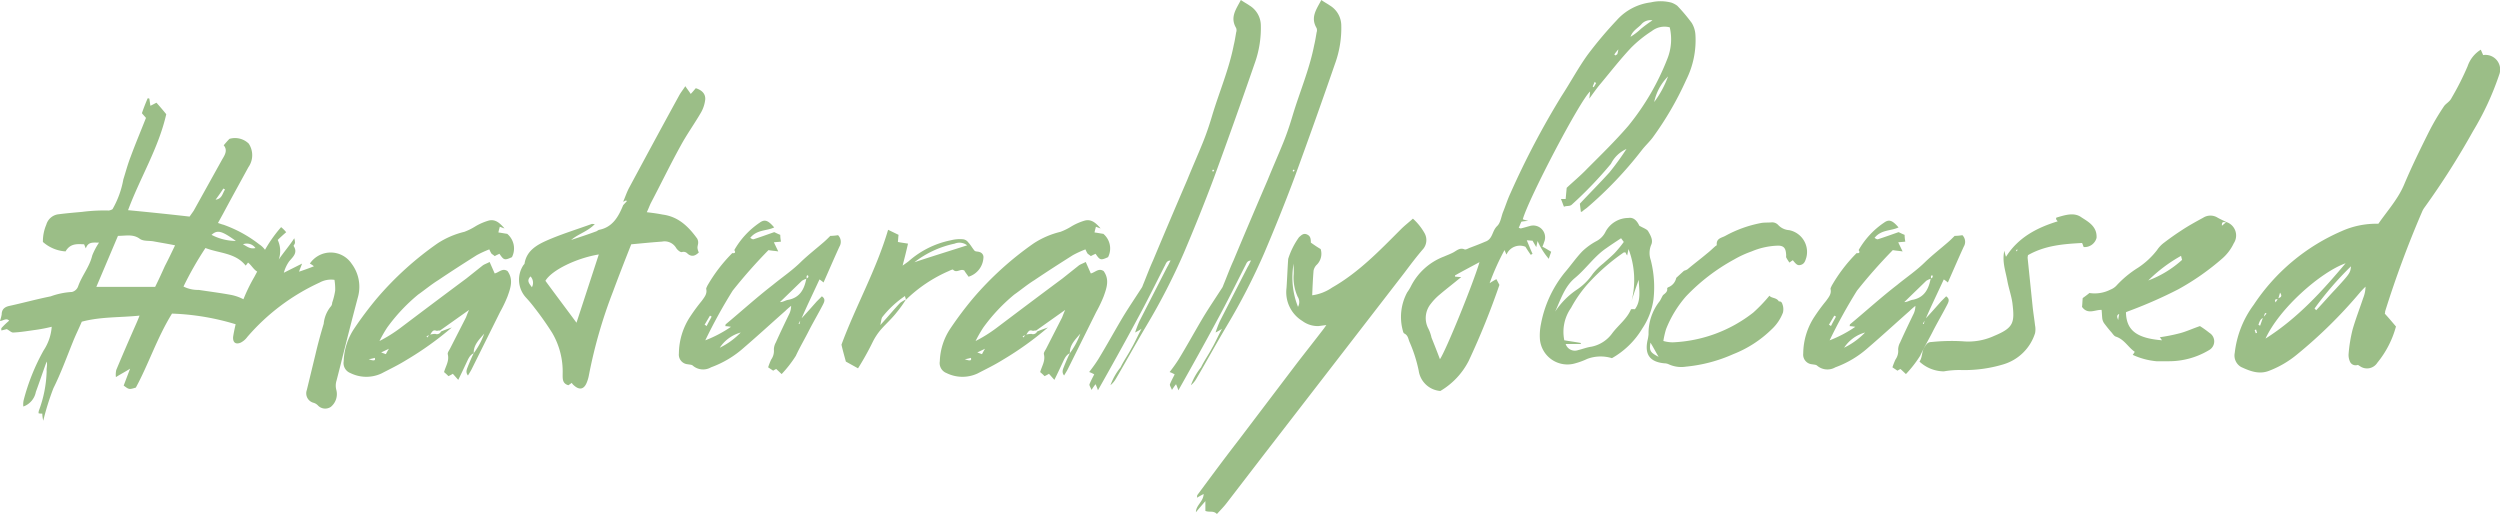 <svg id="naturallyfocused" xmlns="http://www.w3.org/2000/svg" viewBox="0 0 355.087 73.003"><defs><style>.cls-1{fill:#9bbe87;}</style></defs><title>naturally-focused--secondary</title><path class="cls-1" d="M28.161,223.417a37.175,37.175,0,0,1,1.44-4.608c1.056-2.112,1.872-4.368,2.784-6.624.384-.96.864-1.92,1.248-2.831,2.688-.72,5.376-.576,8.207-.864-.24.624-.432,1.056-.624,1.487-.912,2.064-1.824,4.176-2.687,6.24a3.088,3.088,0,0,0-.048,1.008c.767-.48,1.343-.768,2.015-1.2l-.912,2.4c.768.576.768.576,1.728.288,1.824-3.36,3.024-7.1,5.136-10.511a35.049,35.049,0,0,1,11.327,2.3c.384-.959-.72-1.247-.96-1.823l1.68-1.008a6.512,6.512,0,0,0-3.6-2.112c-1.536-.288-3.071-.48-4.655-.72a4.538,4.538,0,0,1-2.16-.48,47.318,47.318,0,0,1,3.12-5.472c1.967.768,4.271.672,5.711,2.5a4.649,4.649,0,0,0,.336-.432c.816.624,1.2,2.064,2.784,1.1a5.182,5.182,0,0,0,.192-1.536,3.142,3.142,0,0,0-1.392-2.16,18.044,18.044,0,0,0-5.088-2.783c-.24-.048-.432-.144-.767-.24l.767-1.392c1.152-2.16,2.352-4.32,3.552-6.528a2.965,2.965,0,0,0,.048-3.36,2.8,2.8,0,0,0-2.736-.672c-.24.24-.528.576-.816.912.576.672.192,1.344-.192,1.968l-4.079,7.344-.576.816c-2.928-.336-5.76-.624-8.736-.912,1.728-4.656,4.32-8.784,5.424-13.631-.432-.528-.912-1.1-1.392-1.632-.384.192-.624.336-.864.432l-.144-1.008a.522.522,0,0,0-.24-.048c-.288.672-.576,1.392-.816,2.112.144.192.336.384.576.672-.72,1.823-1.488,3.647-2.16,5.471-.432,1.1-.72,2.208-1.056,3.264A13.1,13.1,0,0,1,38,193.371a1.424,1.424,0,0,1-.528.192,24.782,24.782,0,0,0-3.792.192c-1.1.1-2.208.192-3.312.336a2.046,2.046,0,0,0-1.776,1.488,6.014,6.014,0,0,0-.48,2.447,5.368,5.368,0,0,0,3.216,1.344c.672-1.152,1.632-1.056,2.64-1.008.1.24.144.384.24.576.336-.96,1.008-.816,1.872-.816a9.7,9.7,0,0,0-.96,1.824c-.384,1.632-1.488,2.88-2.016,4.416a1.244,1.244,0,0,1-.864.768,10.6,10.6,0,0,0-3.024.624c-1.92.384-3.839.912-5.807,1.344-.72.144-1.152.48-1.152,1.248a8.655,8.655,0,0,1-.24.912c.48-.048.912-.48,1.3-.048a10.937,10.937,0,0,0-1.056,1.007c-.1.1-.048.24-.048.384l.768-.192c.384.192.672.528.96.48,1.056-.048,2.159-.24,3.215-.384a22.248,22.248,0,0,0,2.208-.432,6.985,6.985,0,0,1-1.152,3.36,29.693,29.693,0,0,0-2.831,7.056,2.759,2.759,0,0,0-.048.912,2.728,2.728,0,0,0,1.775-2.064c.528-1.44,1.008-2.88,1.536-4.32.144.48-.048.912,0,1.344a17.18,17.18,0,0,1-1.1,5.616,1.193,1.193,0,0,0-.048.384,1.969,1.969,0,0,0,.528.048A4.99,4.99,0,0,0,28.161,223.417Zm24.479-31.39c.383-.528.767-1.056,1.1-1.584a1.049,1.049,0,0,1,.24.144C53.6,191.115,53.6,191.883,52.64,192.027Zm2.879,5.855a7.513,7.513,0,0,1-3.455-.864c.816-.72,1.391-.624,3.455.864ZM35.7,204.41l3.072-7.248c1.151,0,2.159-.288,3.119.432.48.336,1.248.24,1.872.336,1.008.192,1.968.336,3.12.576-.528,1.1-.96,2.016-1.44,2.928-.432.96-.864,1.92-1.392,2.976ZM58.3,198.89c-.768.192-1.2-.24-1.776-.528a1.5,1.5,0,0,1,1.776.528Zm13.681,2.256a3.575,3.575,0,0,0-5.952-.048,2.979,2.979,0,0,1,.576.384c-.72.288-1.392.528-2.112.768.144-.432.24-.624.432-1.152l-2.592,1.3a5.093,5.093,0,0,1,.768-1.632c.528-.624,1.248-1.2.624-2.16-.048-.048.192-.288.192-.48a2.809,2.809,0,0,0-.1-.624c-.72,1.1-1.488,1.968-2.207,3.024a3.718,3.718,0,0,0-.144-2.784c.384-.384.767-.72,1.2-1.1a5.028,5.028,0,0,0-.72-.719,19.366,19.366,0,0,0-3.023,4.655c.24,0,.432-.048.528-.048l-1.3,2.448a24.5,24.5,0,0,0-2.4,5.664c-.24.96-.48,1.919-.624,2.879-.048.768.336,1.1,1.056.816a2.645,2.645,0,0,0,.96-.816,30.081,30.081,0,0,1,10.271-7.727,3.36,3.36,0,0,1,2.112-.384,8.258,8.258,0,0,1,.1,1.536,10.112,10.112,0,0,1-.432,1.728.8.8,0,0,1-.24.576,4.555,4.555,0,0,0-.96,2.4c-.432,1.439-.816,2.831-1.152,4.271L65.6,219.049a1.387,1.387,0,0,0,.96,1.824,1.4,1.4,0,0,1,.576.336,1.423,1.423,0,0,0,1.872.24A2.342,2.342,0,0,0,69.776,219a2.4,2.4,0,0,1,.048-1.3l.576-2.256c.816-3.264,1.632-6.479,2.5-9.743A5.468,5.468,0,0,0,71.984,201.146Zm-12.431-.672c0-.144-.048-.24,0-.336a3.363,3.363,0,0,0,.384-.48C60.225,200.138,59.889,200.33,59.553,200.474Zm21.839,5.04c.96-.672,1.872-1.44,2.88-2.064,1.776-1.2,3.647-2.4,5.471-3.552a15.219,15.219,0,0,1,1.776-.816,6.247,6.247,0,0,0,.288.576c.144.144.336.24.48.384.24-.144.48-.24.672-.336.624.912.72.96,1.776.48a2.716,2.716,0,0,0-.672-3.312c-.384-.048-.816-.144-1.248-.192.048-.336.144-.576.192-.815.288.1.48.191.672.239-.624-.719-1.3-1.391-2.3-1.1a8.281,8.281,0,0,0-1.776.768,8.688,8.688,0,0,1-1.632.815,12.111,12.111,0,0,0-3.791,1.632,45.64,45.64,0,0,0-8.592,7.776,50.543,50.543,0,0,0-3.311,4.415,8.832,8.832,0,0,0-1.44,4.56,1.517,1.517,0,0,0,.96,1.68,5.085,5.085,0,0,0,4.415.048c1.2-.624,2.4-1.2,3.552-1.92a45.7,45.7,0,0,0,6.432-4.608c-.672.24-1.1.384-1.536.576a.638.638,0,0,1-.816.336,3.266,3.266,0,0,0-.72.1c.384-.624.48-.672.96-.528a1.329,1.329,0,0,1,.432-.048l4.127-2.927c-.24.528-.336.816-.432,1.056l-2.255,4.415c-.144.288-.384.576-.336.816.24.96-.288,1.68-.528,2.544a7.382,7.382,0,0,1,.624.576,6.281,6.281,0,0,0,.624-.336l.768.864c.431-.864.767-1.584,1.1-2.3.288-.576.48-1.2,1.1-1.488-.048-1.2.816-1.968,1.488-2.784a10.38,10.38,0,0,1-1.488,2.784c-.288.576-.528,1.152-.768,1.728-.144.432-.48.912-.048,1.44.192-.336.384-.624.528-.912l4.032-8.111a18.627,18.627,0,0,0,1.056-2.208c.432-1.2.864-2.4,0-3.6-.72-.48-1.2.192-1.824.336l-.72-1.632c-.336.192-.672.288-.96.48l-2.352,1.872c-3.167,2.352-6.287,4.7-9.407,7.055a20.54,20.54,0,0,1-2.928,1.824,19.165,19.165,0,0,1,1.1-1.92A25.158,25.158,0,0,1,81.392,205.514Zm1.584,5.759-.288.336a.249.249,0,0,0-.1-.192Zm-5.712,1.92a7.917,7.917,0,0,0-.432.768c-.192-.048-.384-.144-.672-.24Zm-2.88,1.488a5.581,5.581,0,0,0,.864-.192C75.392,214.873,75.152,214.969,74.384,214.681Zm29.183,3.744c.768.672,1.392.528,1.776-.384a5.224,5.224,0,0,0,.336-1.152,68.935,68.935,0,0,1,3.408-11.807c.816-2.208,1.68-4.416,2.592-6.72,1.536-.144,2.976-.288,4.367-.384a1.9,1.9,0,0,1,2.016.912c.192.288.576.624.816.576a.747.747,0,0,1,.768.192c.576.528,1.1.384,1.632-.144a1.78,1.78,0,0,1-.192-.672c0-.24.1-.48.1-.72a1.14,1.14,0,0,0-.144-.576c-1.248-1.727-2.688-3.119-4.9-3.407-.72-.144-1.439-.24-2.255-.336.24-.48.384-.912.576-1.3,1.439-2.736,2.783-5.52,4.271-8.208.864-1.584,1.968-3.119,2.88-4.7a4.779,4.779,0,0,0,.576-1.824c.048-.864-.576-1.344-1.344-1.584-.24.288-.48.576-.72.816-.24-.384-.48-.672-.768-1.1-.336.528-.624.864-.864,1.3-2.4,4.368-4.751,8.735-7.1,13.1-.336.624-.576,1.344-.864,2.016.144-.048.288-.144.432-.192,0,.048.048.048.1.1l-.528.576c-.672,1.632-1.488,3.12-3.408,3.5-.192.048-.288.192-.48.24-1.152.432-2.352.816-3.5,1.2,1.008-.864,2.352-1.2,3.36-2.255-.24,0-.384-.048-.48,0-2.112.767-4.32,1.439-6.383,2.351-1.392.624-2.832,1.44-3.12,3.264,0,.048-.1.144-.144.192A3.753,3.753,0,0,0,96.7,205.9a18.6,18.6,0,0,1,1.248,1.488,43.383,43.383,0,0,1,2.5,3.551,10.879,10.879,0,0,1,1.487,5.856c0,.672-.048,1.344.816,1.584l.48-.336A1.294,1.294,0,0,0,103.567,218.425Zm.336-8.927c-1.488-2.016-2.975-3.984-4.415-5.952.864-1.488,4.367-3.216,7.583-3.744Zm-6.335-5.04c-.336-.48-.816-.912-.192-1.536A1.329,1.329,0,0,1,97.568,204.458Zm41.422-.672c.768-1.728,1.488-3.408,2.256-5.088a1.327,1.327,0,0,0-.192-1.632,7.878,7.878,0,0,1-1.1.1l.048-.048c-.336.336-.672.672-1.008.96-1.056.912-2.16,1.776-3.167,2.736-1.248,1.248-2.688,2.208-4.032,3.312-2.3,1.776-4.464,3.744-6.72,5.616a.518.518,0,0,1-.048.239,7.167,7.167,0,0,1,.816.1,17.547,17.547,0,0,1-3.647,1.92,73.813,73.813,0,0,1,3.887-7.055,73.836,73.836,0,0,1,5.088-5.76c.528.1.912.1,1.392.192l-.624-1.3c.384-.048.672-.048,1.008-.1a4.951,4.951,0,0,1-.1-.96c-.384-.144-.72-.336-.864-.384-1.1.384-2.016.72-2.928,1.008-.144.048-.384-.144-.48-.192.96-1.2,2.3-.96,3.408-1.487-.864-1.008-1.344-1.2-2.064-.672a11.637,11.637,0,0,0-3.6,3.887c.24.384.048.48-.288.432a22.159,22.159,0,0,0-3.552,4.656c-.047.144-.191.336-.143.48.143.672-.288,1.152-.624,1.632a26.282,26.282,0,0,0-1.632,2.208,9.653,9.653,0,0,0-1.632,5.279A1.372,1.372,0,0,0,119.7,215.4c.24.048.576.048.72.192a2.245,2.245,0,0,0,2.591.24,14.317,14.317,0,0,0,4.656-2.784c2.016-1.728,3.936-3.5,5.9-5.231.24-.24.528-.48.816-.72a2.726,2.726,0,0,1-.336,1.3c-.624,1.3-1.248,2.591-1.824,3.887a2.159,2.159,0,0,0-.288,1.008,2.113,2.113,0,0,1-.384,1.44,10.488,10.488,0,0,0-.432,1.1l.72.48a2.1,2.1,0,0,1,.432-.24l.768.72a17.113,17.113,0,0,0,2.016-2.592c.576-1.248,1.295-2.448,1.919-3.7.624-1.2,1.3-2.351,1.92-3.551.192-.384.432-.816-.144-1.2l-.72.72c-.72.816-1.44,1.632-2.159,2.4.815-1.872,1.679-3.648,2.543-5.52A4.5,4.5,0,0,1,138.99,203.786Zm-2.16-.768a.479.479,0,0,1-.24.192v-.336c0-.048.144-.1.192-.144C136.782,202.826,136.878,202.97,136.83,203.018Zm-2.783,3.216c-.432.048-.768.336-1.248.336l3.12-3.024a2.475,2.475,0,0,1,.623-.288C136.255,204.746,135.631,205.9,134.047,206.234Zm-11.184,2.256.24.144c-.24.432-.48.864-.719,1.343a.979.979,0,0,0-.288-.191Zm12.576,1.152.24-.432-.1.48C135.535,209.69,135.487,209.642,135.439,209.642Zm-11.184,3.407a5.2,5.2,0,0,1,2.976-2.16A10.548,10.548,0,0,1,124.255,213.049Zm36.911-13.583c-.24-.1-.576-.048-.72-.192-.336-.384-.576-.864-.912-1.2a1.057,1.057,0,0,0-.768-.432,5.094,5.094,0,0,0-1.68.144,12.886,12.886,0,0,0-6,2.976c-.24.192-.528.384-.864.624.288-1.1.528-2.064.768-3.12-.576-.1-1.008-.144-1.439-.24.048-.384.048-.72.1-1.008l-1.488-.72c-1.68,5.712-4.608,10.848-6.624,16.319.192.864.432,1.68.624,2.4l1.728.96a40.083,40.083,0,0,0,2.064-3.7,8.538,8.538,0,0,1,1.2-1.824c.72-.815,1.536-1.535,2.208-2.4a16.843,16.843,0,0,0,1.343-1.872v.048a20.293,20.293,0,0,1,6.1-4.08c.192-.1.528-.24.576-.192.432.48.912,0,1.344.048.1,0,.144.048.24.048.192.336.432.624.624.912a2.994,2.994,0,0,0,2.112-2.688A.747.747,0,0,0,161.166,199.466Zm-9.264,1.44a14.033,14.033,0,0,1,5.712-2.64,1.772,1.772,0,0,1,1.776.24C156.846,199.322,154.494,200.042,151.9,200.906Zm-2.016,5.76c-.911.96-1.727,1.968-2.831,3.167.144-.623.144-1.007.336-1.2a14.21,14.21,0,0,1,3.167-2.928,2.983,2.983,0,0,0,.144.48A6.121,6.121,0,0,0,149.886,206.666Zm16.176-1.152c.96-.672,1.872-1.44,2.88-2.064,1.776-1.2,3.648-2.4,5.471-3.552a15.219,15.219,0,0,1,1.776-.816,6.247,6.247,0,0,0,.288.576c.144.144.336.24.48.384.24-.144.48-.24.672-.336.624.912.72.96,1.776.48a2.716,2.716,0,0,0-.672-3.312c-.384-.048-.816-.144-1.248-.192.048-.336.144-.576.192-.815.288.1.48.191.672.239-.624-.719-1.3-1.391-2.3-1.1a8.252,8.252,0,0,0-1.775.768,8.688,8.688,0,0,1-1.632.815,12.106,12.106,0,0,0-3.792,1.632,45.6,45.6,0,0,0-8.591,7.776,50.553,50.553,0,0,0-3.312,4.415,8.832,8.832,0,0,0-1.44,4.56,1.517,1.517,0,0,0,.96,1.68,5.085,5.085,0,0,0,4.415.048c1.2-.624,2.4-1.2,3.552-1.92a45.7,45.7,0,0,0,6.432-4.608c-.672.24-1.1.384-1.536.576a.638.638,0,0,1-.816.336,3.266,3.266,0,0,0-.72.1c.384-.624.48-.672.96-.528a1.329,1.329,0,0,1,.432-.048l4.128-2.927c-.24.528-.336.816-.432,1.056l-2.256,4.415c-.144.288-.384.576-.336.816.24.96-.288,1.68-.528,2.544a7.382,7.382,0,0,1,.624.576,6.281,6.281,0,0,0,.624-.336l.768.864c.432-.864.768-1.584,1.1-2.3.288-.576.48-1.2,1.1-1.488-.048-1.2.815-1.968,1.487-2.784a10.4,10.4,0,0,1-1.487,2.784c-.288.576-.528,1.152-.768,1.728-.144.432-.48.912-.048,1.44.192-.336.384-.624.528-.912l4.031-8.111a18.627,18.627,0,0,0,1.056-2.208c.432-1.2.864-2.4,0-3.6-.72-.48-1.2.192-1.824.336l-.72-1.632c-.336.192-.672.288-.96.48l-2.351,1.872c-3.168,2.352-6.288,4.7-9.408,7.055a20.54,20.54,0,0,1-2.928,1.824,19.165,19.165,0,0,1,1.1-1.92A25.158,25.158,0,0,1,166.062,205.514Zm1.584,5.759-.288.336a.249.249,0,0,0-.1-.192Zm-5.712,1.92a7.917,7.917,0,0,0-.432.768c-.192-.048-.384-.144-.672-.24Zm-2.879,1.488a5.581,5.581,0,0,0,.864-.192C160.063,214.873,159.823,214.969,159.055,214.681Zm18.911,4.416c1.92-3.408,3.744-6.672,5.52-9.983,1.392-2.544,2.64-5.088,3.936-7.632.192-.288.24-.816.864-.816-.192.336-.288.624-.48.912l-3.936,7.68a14.742,14.742,0,0,0-.624,1.631,8.916,8.916,0,0,0,.912-.528c-.576,1.056-.96,1.968-1.44,2.784-.48.912-1.1,1.776-1.536,2.688a8.918,8.918,0,0,0-1.44,2.544,3.381,3.381,0,0,0,.768-.912c1.488-2.544,2.88-5.088,4.368-7.584a90.009,90.009,0,0,0,5.279-10.271c1.488-3.5,2.928-7.055,4.272-10.655,1.968-5.376,3.888-10.751,5.76-16.175a14.841,14.841,0,0,0,.912-5.615,3.339,3.339,0,0,0-1.632-2.736c-.336-.24-.72-.432-1.2-.768-.672,1.3-1.584,2.448-.672,3.984a.917.917,0,0,1,0,.624c-.1.575-.192,1.2-.336,1.775-.672,3.456-2.064,6.672-3.072,10.032-.384,1.3-.816,2.591-1.344,3.887-.72,1.776-1.488,3.5-2.208,5.28-1.632,3.792-3.263,7.631-4.847,11.423-.528,1.152-.96,2.352-1.44,3.5a1.5,1.5,0,0,1-.24.48c-.864,1.344-1.776,2.688-2.592,4.032-1.2,2.015-2.3,4.031-3.5,6a21.333,21.333,0,0,1-1.3,1.824,3.309,3.309,0,0,1,.72.336c-.24.48-.48.912-.672,1.392-.048.192.144.432.288.816a7.506,7.506,0,0,1,.576-.816A8.2,8.2,0,0,1,177.966,219.1ZM194.381,188c-.048.048-.144,0-.192-.048.048-.048.048-.144.1-.192l.192.048C194.429,187.851,194.429,187.947,194.381,188Zm-4.991,31.1c1.92-3.408,3.744-6.672,5.519-9.983,1.392-2.544,2.64-5.088,3.936-7.632.192-.288.24-.816.864-.816-.192.336-.288.624-.48.912l-3.936,7.68a14.742,14.742,0,0,0-.624,1.631,8.916,8.916,0,0,0,.912-.528c-.576,1.056-.96,1.968-1.439,2.784-.48.912-1.1,1.776-1.536,2.688a8.918,8.918,0,0,0-1.44,2.544,3.381,3.381,0,0,0,.768-.912c1.488-2.544,2.879-5.088,4.367-7.584a90.016,90.016,0,0,0,5.28-10.271c1.488-3.5,2.928-7.055,4.272-10.655,1.968-5.376,3.887-10.751,5.759-16.175a14.841,14.841,0,0,0,.912-5.615,3.339,3.339,0,0,0-1.632-2.736c-.336-.24-.72-.432-1.2-.768-.672,1.3-1.584,2.448-.672,3.984a.917.917,0,0,1,0,.624c-.1.575-.192,1.2-.336,1.775-.671,3.456-2.063,6.672-3.071,10.032-.384,1.3-.816,2.591-1.344,3.887-.72,1.776-1.488,3.5-2.208,5.28-1.632,3.792-3.264,7.631-4.848,11.423-.528,1.152-.96,2.352-1.44,3.5a1.5,1.5,0,0,1-.24.48c-.864,1.344-1.775,2.688-2.591,4.032-1.2,2.015-2.3,4.031-3.5,6a21.333,21.333,0,0,1-1.3,1.824,3.309,3.309,0,0,1,.72.336c-.24.48-.48.912-.672,1.392-.048.192.144.432.288.816a7.506,7.506,0,0,1,.576-.816A8.2,8.2,0,0,1,189.39,219.1ZM205.805,188c-.048.048-.144,0-.192-.048.048-.048.048-.144.1-.192l.192.048C205.853,187.851,205.853,187.947,205.805,188Zm-10.943,48.669c.48-.528,1.008-1.056,1.44-1.632l5.279-6.864L221.5,202.394c.864-1.152,1.728-2.3,2.688-3.408a1.994,1.994,0,0,0,.192-2.16,8.1,8.1,0,0,0-1.68-2.111c-.576.528-1.152.96-1.68,1.487-3.024,3.024-6,6.144-9.791,8.3a6.5,6.5,0,0,1-2.832,1.1c.048-1.248.1-2.352.192-3.5a1.663,1.663,0,0,1,.384-.768,2.2,2.2,0,0,0,.624-2.3c-.432-.24-.912-.576-1.392-.912,0-.72-.144-.96-.528-1.152-.528-.24-.816.1-1.152.384a10.84,10.84,0,0,0-1.536,3.072c-.1,1.344-.144,2.736-.24,4.128a4.787,4.787,0,0,0,2.256,4.7,3.653,3.653,0,0,0,2.3.719l1.1-.144-.336.48c-1.248,1.632-2.544,3.264-3.84,4.944l-8.3,10.943c-1.968,2.544-3.888,5.136-5.808,7.728-.1.1-.048.24-.1.432.336-.192.576-.336.96-.528-.048,1.1-1.1,1.584-1.1,2.592.384-.48.816-.96,1.344-1.584v1.392C193.806,236.472,194.334,236.136,194.862,236.664Zm11.519-29.422a11.26,11.26,0,0,1-.624-6.144c0,.576.048,1.152,0,1.68a6.545,6.545,0,0,0,.576,3.024A1.394,1.394,0,0,1,206.381,207.242Zm20.207,11.951a10.507,10.507,0,0,0,4.032-4.272,108.161,108.161,0,0,0,4.368-10.8l-.432-.816c-.432.24-.672.384-.96.576a34.365,34.365,0,0,1,2.112-4.7c.144.288.192.48.288.624a2.07,2.07,0,0,1,2.687-1.1c.24.384.48.768.768,1.152a1.049,1.049,0,0,1,.24-.144c-.288-.624-.528-1.248-.816-1.92.336,0,.624.048.816.048l.528.912.192-.864A10.193,10.193,0,0,0,242,200.426c.144-.48.288-.816.336-1.008-.48-.288-.864-.528-1.248-.72a3.8,3.8,0,0,0,.24-.624,1.688,1.688,0,0,0-2.064-2.3c-.384.1-.816.239-1.247.335a1.888,1.888,0,0,1-.288-.1c.144-.287.24-.575.384-.863a6.478,6.478,0,0,1,.959-.1c-.288-.1-.528-.144-.767-.24.863-3.024,8.111-16.847,9.551-18.143,0,.24-.048.528-.1,1.008.624-.864,1.1-1.536,1.632-2.16,1.44-1.728,2.783-3.456,4.319-5.088a17.413,17.413,0,0,1,2.928-2.351,2.925,2.925,0,0,1,2.544-.528,7.457,7.457,0,0,1-.336,4.463,35.317,35.317,0,0,1-5.568,9.552c-1.823,2.111-3.839,4.079-5.807,6.047-.96,1.008-2.016,1.872-2.928,2.736l-.144,1.584h-.672c.192.432.288.768.432,1.1.432-.192.816,0,1.152-.336a56.8,56.8,0,0,0,5.52-5.76,4.517,4.517,0,0,1,2.207-2.112,39.574,39.574,0,0,1-2.4,3.312c-1.392,1.536-2.88,3.024-4.224,4.464l.144,1.152a.289.289,0,0,0,.192-.048,7.055,7.055,0,0,1,.624-.48,55,55,0,0,0,7.823-8.208c.48-.624,1.056-1.152,1.536-1.776a45.672,45.672,0,0,0,4.8-8.255,12.553,12.553,0,0,0,1.3-6.336,3.642,3.642,0,0,0-.528-1.727,24.255,24.255,0,0,0-2.064-2.448,3.262,3.262,0,0,0-.816-.432A6.036,6.036,0,0,0,256.49,164a7.744,7.744,0,0,0-4.847,2.544,57.084,57.084,0,0,0-4.128,4.9c-1.344,1.872-2.448,3.936-3.7,5.856a117.641,117.641,0,0,0-7.247,13.775c-.432.912-.72,1.872-1.1,2.784-.24.672-.336,1.488-.816,1.92-.528.527-.576,1.151-.96,1.679a1.357,1.357,0,0,1-.72.528c-.768.336-1.536.624-2.3.912-.192.1-.48.24-.624.192-.624-.288-1.056.1-1.536.384-.432.24-.96.432-1.392.624a8.735,8.735,0,0,0-4.751,4.32,6.722,6.722,0,0,1-.48.768,7.361,7.361,0,0,0-.624,5.423c.048.192.1.384.24.432.528.288.528.768.72,1.2a20.181,20.181,0,0,1,1.3,4.08A3.373,3.373,0,0,0,226.588,219.193Zm27.022-50.3c.24-.815.96-1.2,1.488-1.727a1.707,1.707,0,0,1,1.632-.624c-.576.384-1.1.768-1.632,1.2A8.784,8.784,0,0,1,253.61,168.892Zm-2.159,2.64-.144-.144a7,7,0,0,1,.576-.72,5.8,5.8,0,0,1-.144.672A1,1,0,0,1,251.451,171.532Zm5.519,6.624a7.249,7.249,0,0,1,1.968-3.648A13.933,13.933,0,0,1,256.97,178.156Zm-8.591-2.112-.144-.1.288-.672.192.192ZM226.54,214.681c-.432-1.152-.816-2.112-1.2-3.072a5.483,5.483,0,0,0-.432-1.248,3.206,3.206,0,0,1,.336-3.551,7.975,7.975,0,0,1,1.248-1.3c.96-.816,1.968-1.584,3.072-2.5-.384,0-.624-.048-.864-.048,0-.048-.048-.192,0-.192,1.1-.624,2.208-1.2,3.456-1.872C231.244,203.978,227.4,213.433,226.54,214.681Zm19.248.576a10.053,10.053,0,0,0,1.68-.624,5.47,5.47,0,0,1,3.5-.1,11.767,11.767,0,0,0,4.32-4.224,9.862,9.862,0,0,0,1.583-4.127,15.539,15.539,0,0,0-.384-5.568,3.052,3.052,0,0,1,.048-2.16c.336-.672-.1-1.392-.431-1.968-.192-.288-.672-.432-1.248-.767-.24-.528-.72-1.248-1.536-1.1a3.686,3.686,0,0,0-3.264,1.967,2.955,2.955,0,0,1-1.248,1.3,9.039,9.039,0,0,0-2.064,1.488c-.912.96-1.632,2.016-2.5,3.024a16.418,16.418,0,0,0-3.359,7.3,8.046,8.046,0,0,0-.144,2.159A3.918,3.918,0,0,0,245.788,215.257Zm-2.88-7.343c.768-1.68,1.344-3.552,2.784-4.752,1.632-1.344,2.784-3.12,4.512-4.272.672-.48,1.344-.912,2.064-1.392l.384.528a16.482,16.482,0,0,1-1.3,1.584c-.528.528-1.1,1.008-1.632,1.488a8.729,8.729,0,0,0-1.488,1.488,8.4,8.4,0,0,1-2.16,2.16A11.066,11.066,0,0,0,242.908,207.914Zm3.264,5.471a1.371,1.371,0,0,1-1.776-.864h2.112a.176.176,0,0,0,.048-.144c-.768-.144-1.536-.24-2.352-.384a5.92,5.92,0,0,1,.96-4.607,17.729,17.729,0,0,1,2.736-3.792,29.29,29.29,0,0,1,4.752-4.08h.24a1.946,1.946,0,0,0,.24.432l.192-.912a12.264,12.264,0,0,1,.432,7.392c.288-.96.624-1.92,1.008-3.024.1,1.584.336,3.024-.528,4.176-.24,0-.528-.048-.576.048-.576,1.344-1.776,2.207-2.64,3.359a4.787,4.787,0,0,1-2.976,1.92C247.372,213,246.8,213.241,246.172,213.385Zm15.312,2.352a21.4,21.4,0,0,0,6.72-1.776,16.232,16.232,0,0,0,5.423-3.5,6.279,6.279,0,0,0,1.632-2.4,2.157,2.157,0,0,0,0-.96c-.1-.288-.144-.672-.576-.624-.336-.576-1.056-.432-1.344-.816a22.034,22.034,0,0,1-2.3,2.4,19.865,19.865,0,0,1-11.423,4.223,5.011,5.011,0,0,1-1.344-.192,12.525,12.525,0,0,1,.384-1.68,15.946,15.946,0,0,1,2.832-4.655,27.738,27.738,0,0,1,6.816-5.232,14.755,14.755,0,0,1,2.5-1.152,10.346,10.346,0,0,1,3.6-.816c.912-.048,1.248.288,1.3,1.2.048.192-.048.384.048.528a5.273,5.273,0,0,0,.432.672,4.713,4.713,0,0,1,.48-.336c.528.672.72.768,1.1.672.576-.144.672-.624.816-1.056a3.151,3.151,0,0,0-2.448-3.888,2.319,2.319,0,0,1-1.536-.719,1.17,1.17,0,0,0-.96-.384c-.528.048-1.056,0-1.536.1a17.142,17.142,0,0,0-5.039,1.823c-.528.288-1.3.336-1.2,1.3,0,.048-.144.1-.24.192-.384.336-.72.672-1.152,1.008-.912.768-1.872,1.488-2.784,2.256a2.006,2.006,0,0,1-.48.192l-1.1,1.008a1.828,1.828,0,0,1-1.152,1.344c-.1.048-.1.1-.144.144.1.48-.288.72-.576.96-.192.288-.288.576-.48.864a7.335,7.335,0,0,0-1.584,4.7,5.41,5.41,0,0,1-.144.864c-.432,2.016.336,3.072,2.4,3.264a1.478,1.478,0,0,1,.624.144A4.257,4.257,0,0,0,261.484,215.737Zm-3.888-1.392c-1.2-.624-1.344-.864-1.152-2.016C256.828,212.953,257.116,213.529,257.6,214.345Zm41.086-10.559c.768-1.728,1.488-3.408,2.256-5.088a1.327,1.327,0,0,0-.192-1.632,7.878,7.878,0,0,1-1.1.1l.048-.048c-.336.336-.672.672-1.008.96-1.055.912-2.159,1.776-3.167,2.736-1.248,1.248-2.688,2.208-4.032,3.312-2.3,1.776-4.464,3.744-6.72,5.616a.518.518,0,0,1-.048.239,7.167,7.167,0,0,1,.816.1,17.522,17.522,0,0,1-3.647,1.92,74.033,74.033,0,0,1,3.887-7.055,73.836,73.836,0,0,1,5.088-5.76c.528.1.912.1,1.392.192l-.624-1.3c.384-.048.672-.048,1.008-.1a4.951,4.951,0,0,1-.1-.96c-.384-.144-.72-.336-.864-.384-1.1.384-2.016.72-2.928,1.008-.144.048-.384-.144-.48-.192.96-1.2,2.3-.96,3.408-1.487-.864-1.008-1.344-1.2-2.064-.672a11.637,11.637,0,0,0-3.6,3.887c.24.384.048.48-.288.432a22.155,22.155,0,0,0-3.551,4.656c-.048.144-.192.336-.144.48.144.672-.288,1.152-.624,1.632a26.282,26.282,0,0,0-1.632,2.208,9.653,9.653,0,0,0-1.632,5.279,1.372,1.372,0,0,0,1.248,1.536c.24.048.576.048.72.192a2.246,2.246,0,0,0,2.592.24,14.323,14.323,0,0,0,4.655-2.784c2.016-1.728,3.936-3.5,5.9-5.231.24-.24.528-.48.816-.72a2.726,2.726,0,0,1-.336,1.3c-.624,1.3-1.248,2.591-1.824,3.887a2.159,2.159,0,0,0-.288,1.008,2.113,2.113,0,0,1-.384,1.44,10.488,10.488,0,0,0-.432,1.1l.72.48a2.1,2.1,0,0,1,.432-.24l.768.72a17.113,17.113,0,0,0,2.016-2.592c.576-1.248,1.3-2.448,1.92-3.7.624-1.2,1.3-2.351,1.919-3.551.192-.384.432-.816-.144-1.2l-.719.72c-.72.816-1.44,1.632-2.16,2.4.816-1.872,1.68-3.648,2.543-5.52A4.5,4.5,0,0,1,298.682,203.786Zm-2.159-.768a.479.479,0,0,1-.24.192v-.336c0-.048.144-.1.192-.144C296.475,202.826,296.571,202.97,296.523,203.018Zm-2.784,3.216c-.432.048-.768.336-1.248.336l3.12-3.024a2.482,2.482,0,0,1,.624-.288C295.947,204.746,295.323,205.9,293.739,206.234Zm-11.183,2.256.24.144c-.24.432-.48.864-.72,1.343a.979.979,0,0,0-.288-.191Zm12.575,1.152.24-.432-.1.48C295.227,209.69,295.179,209.642,295.131,209.642Zm-11.183,3.407a5.2,5.2,0,0,1,2.975-2.16A10.557,10.557,0,0,1,283.948,213.049Zm14.159,3.36a12.617,12.617,0,0,1,2.352-.192,19.167,19.167,0,0,0,6.144-.816,6.737,6.737,0,0,0,4.464-4.416,2.845,2.845,0,0,0,0-1.1c-.1-.863-.24-1.727-.336-2.591l-.72-7.008c0-.144.048-.336.048-.384,2.447-1.392,5.039-1.584,7.679-1.728.1.144.144.384.24.576a1.755,1.755,0,0,0,1.824-1.3c.1-1.631-1.2-2.3-2.16-2.927-1.056-.768-2.4-.288-3.552.048l-.048.192a2.032,2.032,0,0,0,.24.336c-2.976.911-5.615,2.3-7.343,5.039-.1-.288-.144-.48-.24-.864-.336,1.584.192,2.928.432,4.272.192,1.056.576,2.112.72,3.168.336,2.784.192,3.5-2.592,4.655a8.81,8.81,0,0,1-4.464.768,27.25,27.25,0,0,0-4.415.1c-.576,0-.768.336-1.056.816-.384.624-.24,1.344-.672,1.968A5.165,5.165,0,0,0,298.107,216.409Zm10.368-17.039c-.048-.048-.1-.1-.1-.144l.144-.144a.149.149,0,0,1,.048.1C308.523,199.274,308.475,199.322,308.475,199.37Zm19.823,15.6h1.728a11.07,11.07,0,0,0,5.759-1.584,1.416,1.416,0,0,0,.048-2.448,14.746,14.746,0,0,0-1.344-.96c-1.008.336-1.92.768-2.831,1.008a25.466,25.466,0,0,1-2.88.576c.144.144.192.288.336.432-3.648-.288-5.088-1.44-5.136-3.983.192-.1.48-.192.72-.288a63.723,63.723,0,0,0,6.72-2.976,35.513,35.513,0,0,0,6.239-4.368,6.594,6.594,0,0,0,1.632-2.16,2.007,2.007,0,0,0-1.056-3.023l-.624.528c-.048-.816.432-.384.624-.528-.384-.192-.816-.384-1.248-.624a1.908,1.908,0,0,0-2.016,0c-1.056.576-2.112,1.152-3.119,1.823q-1.224.792-2.448,1.728a4.237,4.237,0,0,0-1.008,1.056,11.1,11.1,0,0,1-2.688,2.5,14.7,14.7,0,0,0-3.12,2.592,2.4,2.4,0,0,1-.816.528,4.914,4.914,0,0,1-2.975.48l.048-.048c-.336.288-.672.528-1.008.768-.048.48-.048.912-.1,1.248.816,1.152,1.871.384,2.783.432.048.432.048.816.1,1.248a1.677,1.677,0,0,0,.24.624c.288.383.624.815.96,1.2.24.24.432.624.72.72,1.2.384,1.728,1.488,2.688,2.16a3.369,3.369,0,0,1-.288.432A10.284,10.284,0,0,0,328.3,214.969ZM327.146,203.5a21.519,21.519,0,0,1,4.656-3.5l.144.576A14.957,14.957,0,0,1,327.146,203.5Zm-4.272,5.616c-.144-.384-.288-.672.144-.864C322.97,208.49,322.922,208.73,322.874,209.114Zm51.838-37.63-.336-.768a4.445,4.445,0,0,0-1.872,2.352,38.887,38.887,0,0,1-2.256,4.464c-.288.624-.864.816-1.152,1.3a33.549,33.549,0,0,0-2.111,3.6c-1.2,2.4-2.4,4.848-3.456,7.344-.864,2.112-2.4,3.792-3.7,5.664a12.028,12.028,0,0,0-5.232,1.055,28.53,28.53,0,0,0-12.479,10.464,14.083,14.083,0,0,0-2.687,6.815,1.874,1.874,0,0,0,.911,2.016c1.248.576,2.544,1.1,3.984.528a14.126,14.126,0,0,0,3.936-2.3,67.092,67.092,0,0,0,8.927-8.783c.24-.288.528-.576.816-.864a4.5,4.5,0,0,1-.336,1.632c-.48,1.44-1.056,2.928-1.488,4.415a20.778,20.778,0,0,0-.576,3.456,2.246,2.246,0,0,0,.24,1.248.883.883,0,0,0,1.008.384c.1-.048.24.1.336.144a1.734,1.734,0,0,0,2.5-.48,13.754,13.754,0,0,0,2.64-5.136c-.528-.623-1.056-1.247-1.584-1.823a1.267,1.267,0,0,0,.048-.336,146.084,146.084,0,0,1,5.232-14.111,3.06,3.06,0,0,1,.384-.672,110.918,110.918,0,0,0,6.863-10.8,40.037,40.037,0,0,0,3.7-7.967A2.081,2.081,0,0,0,374.712,171.484ZM343.8,211.753c2.016-4.367,7.872-9.455,11.375-10.7C351.866,204.986,348.41,208.826,343.8,211.753Zm9.887-6.959c-.911.96-1.775,1.968-2.687,2.928l-.24-.24a46.393,46.393,0,0,1,5.183-6C355.849,202.442,355.753,202.538,353.689,204.794Zm-7.823.432c.432.624-.048.672-.24.816Zm-.336.912c-.1.192-.192.288-.288.48C345,206.138,345.29,206.186,345.53,206.138Zm-1.584,2.064-.384.432a2.34,2.34,0,0,1,.192-.528C343.8,208.154,343.9,208.154,343.946,208.2Zm-.912,1.727-.24-.143c.144-.384.24-.768.624-.96Zm-.624,1.056-.144-.432c.048-.048.144-.048.192-.1l.144.48C342.554,210.937,342.506,210.985,342.41,210.985Z" transform="translate(-22.018 -163.661)"/></svg>